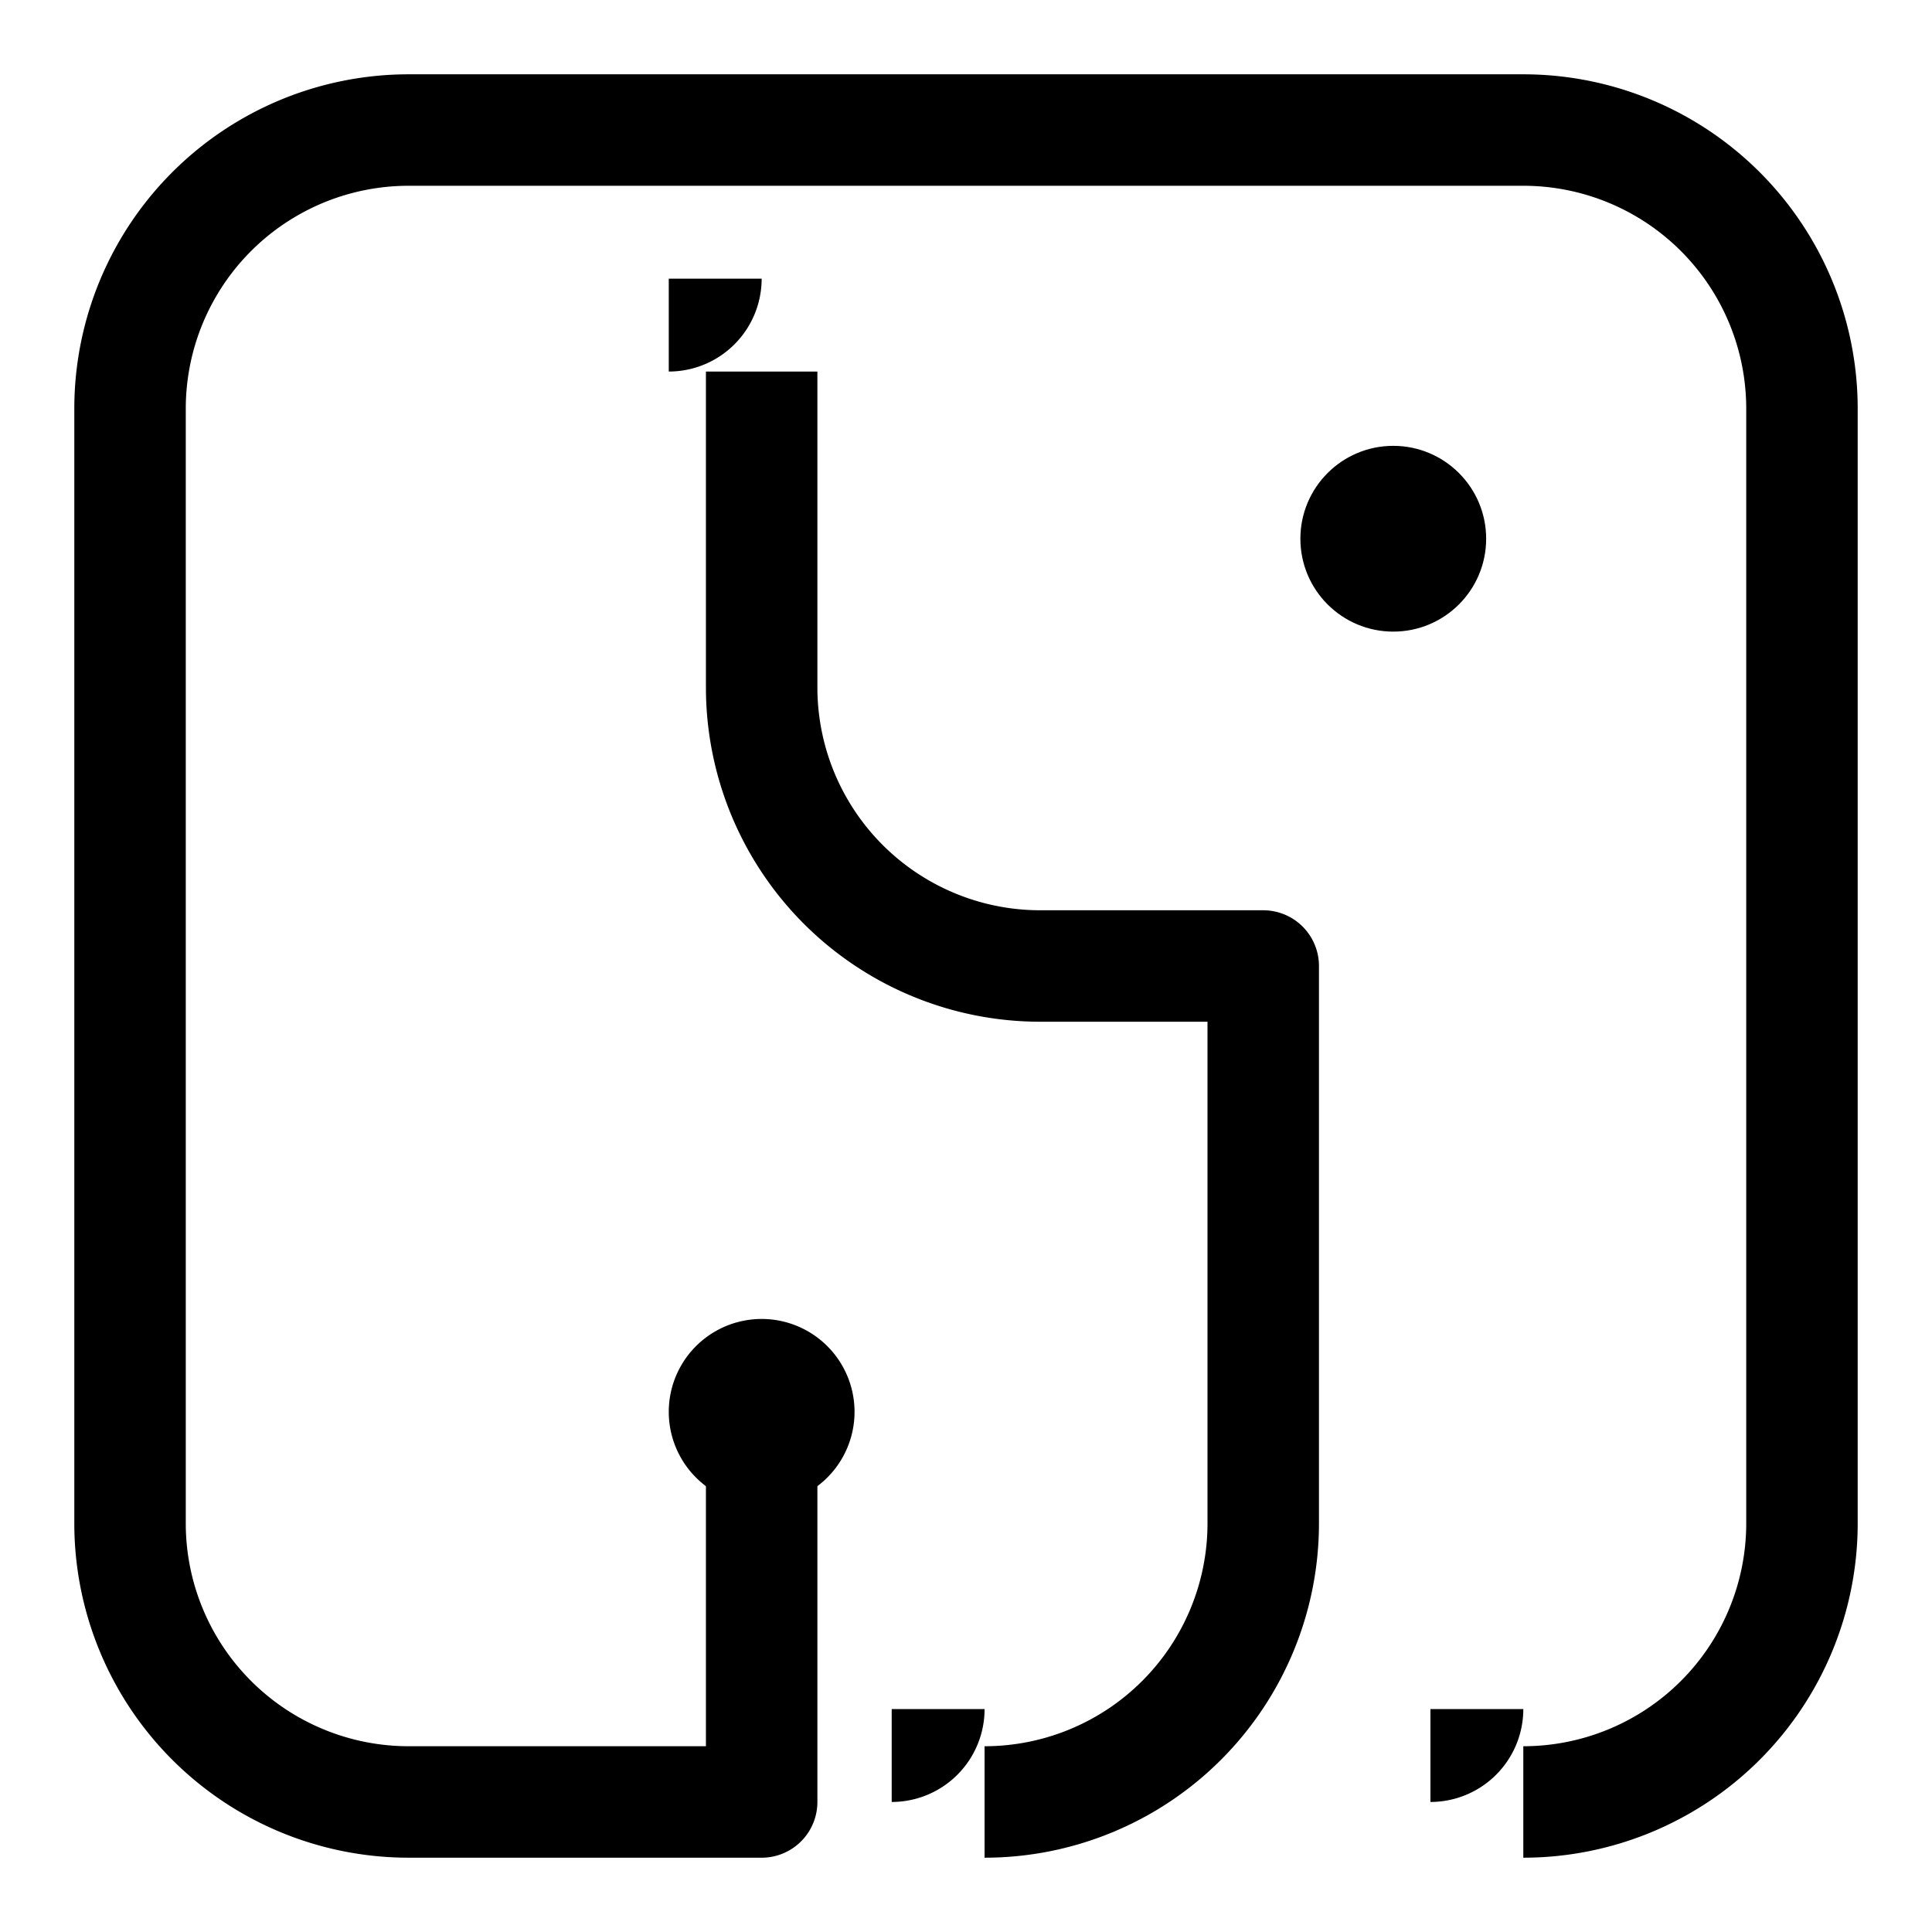 <?xml version="1.0" encoding="UTF-8" standalone="no"?>
<svg xmlns="http://www.w3.org/2000/svg" version="1.2" xmlns:xlink="http://www.w3.org/1999/xlink" width="100%" height="100%" viewBox="-20 -20 1040 1040"><defs><circle cx="0" cy="0" r="50" id="bubbel" fill="black"></circle><marker id="bm" viewBox="0 0 100 100" refX="50" refY="50" markerUnits="userSpaceOnUse" markerWidth="100" markerHeight="100"><use x="50" y="50" xlink:href="#bubbel"></use></marker></defs><path d="M 390 740 L 390 950 L 200 950 A 150 150, 0, 0, 1, 50 800 L 50 200 A 150 150, 0, 0, 1, 200 50 L 800 50 A 150 150, 0, 0, 1, 950 200 L 950 800 A 150 150, 0, 0, 1, 800 950" stroke="black" fill="none" stroke-linejoin="round" marker-start="url(#bm)" stroke-width="60" pathLength="1000" marker-end="url(#bm)"></path><path d="M 390 180 L 390 350 A 150 150, 0, 0, 0, 540 500 L 660 500 L 660 800 A 150 150, 0, 0, 1, 510 950" stroke="black" fill="none" stroke-linejoin="round" marker-start="url(#bm)" stroke-width="60" pathLength="1000" marker-end="url(#bm)"></path><use x="730" y="270" xlink:href="#bubbel"></use></svg>